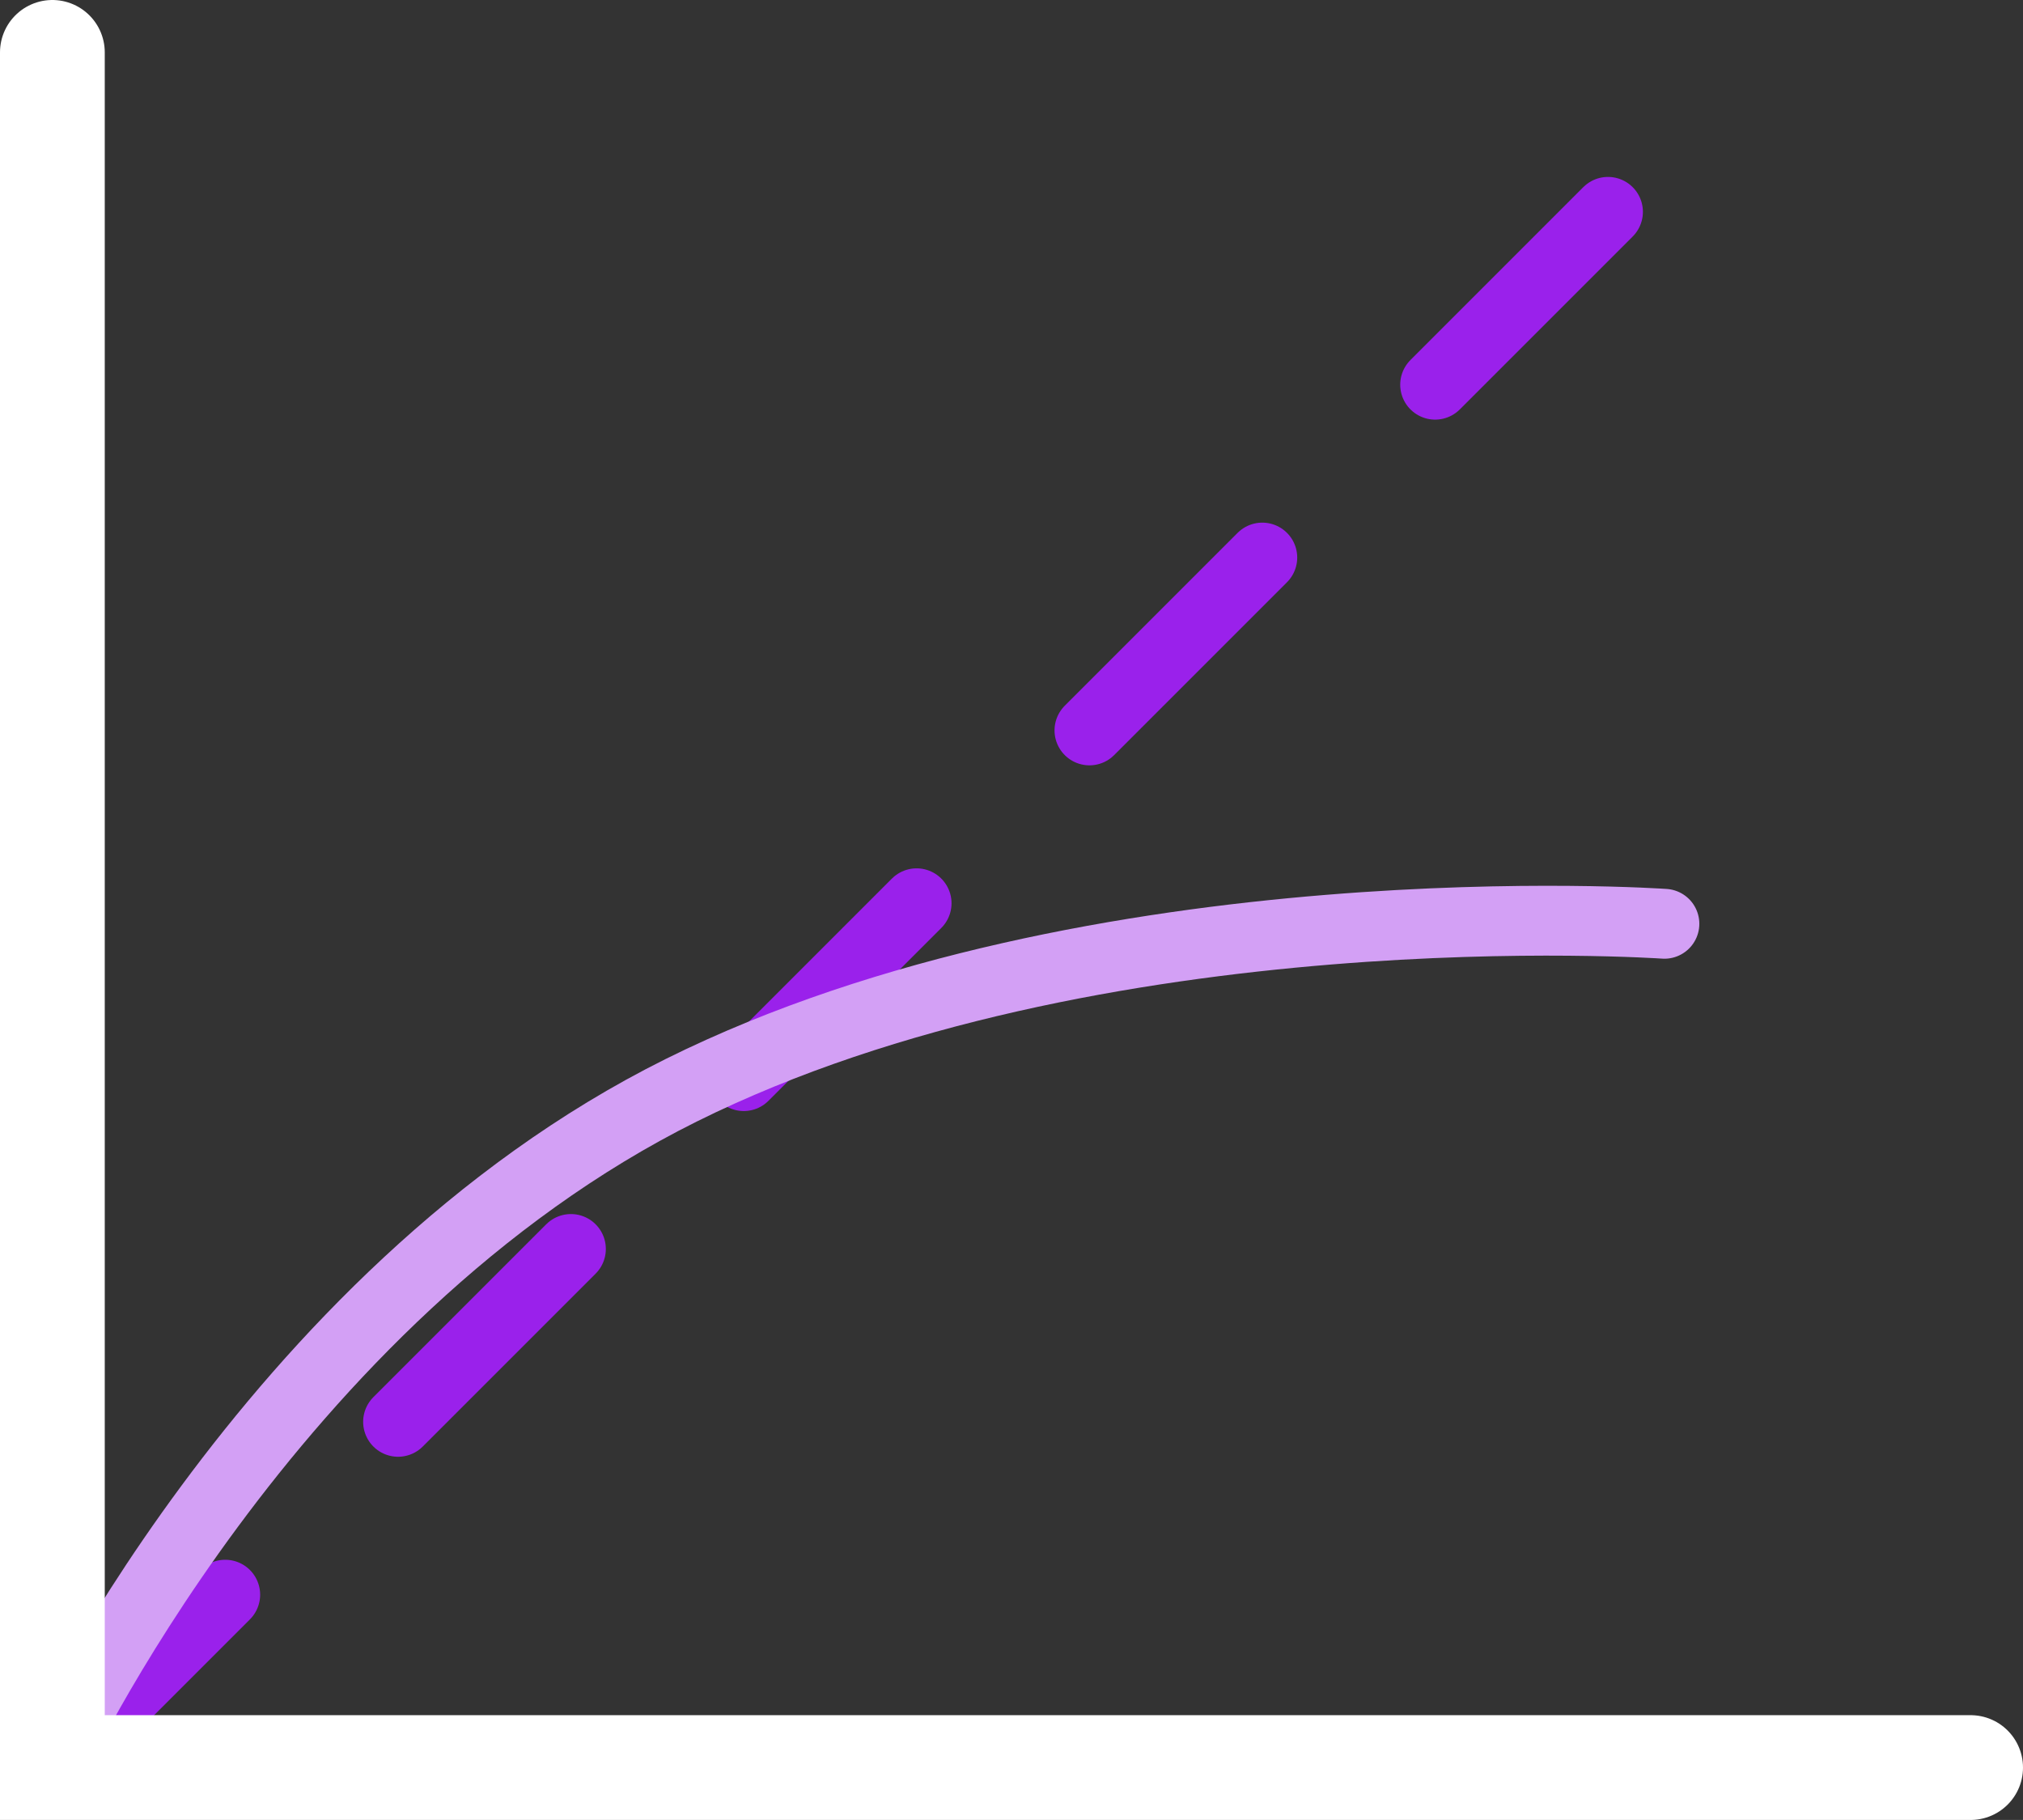 <svg xmlns="http://www.w3.org/2000/svg" width="115.865" height="104.229" viewBox="0 0 115.865 104.229">
  <rect x="0" y="0" width="115.865" height="104.229" fill="#333333" stroke="none"/>
  <g id="linear_scalability_icon" data-name="linear scalability icon" transform="translate(-309.856 -3771.656)">
    <path id="Path_709073" data-name="Path 709073" d="M-8100.626,4447.188l94.075-94.075" transform="translate(8413.482 -574.304)" fill="none" stroke="#9a21eb" stroke-linecap="round" stroke-width="4" stroke-dasharray="14"/>
    <path id="Path_709074" data-name="Path 709074" d="M-8083.488,4447.188s12.432-26.977,36.192-38.788,56.311-9.534,56.311-9.534" transform="translate(8396.168 -574.304)" fill="none" stroke="#d3a0f5" stroke-linecap="round" stroke-width="4"/>
    <path id="Path_709075" data-name="Path 709075" d="M-8083.626,4343.184v98.229h109.865" transform="translate(8396.482 -568.528)" fill="none" stroke="#fff" stroke-linecap="round" stroke-width="6"/>
  </g>
</svg>
